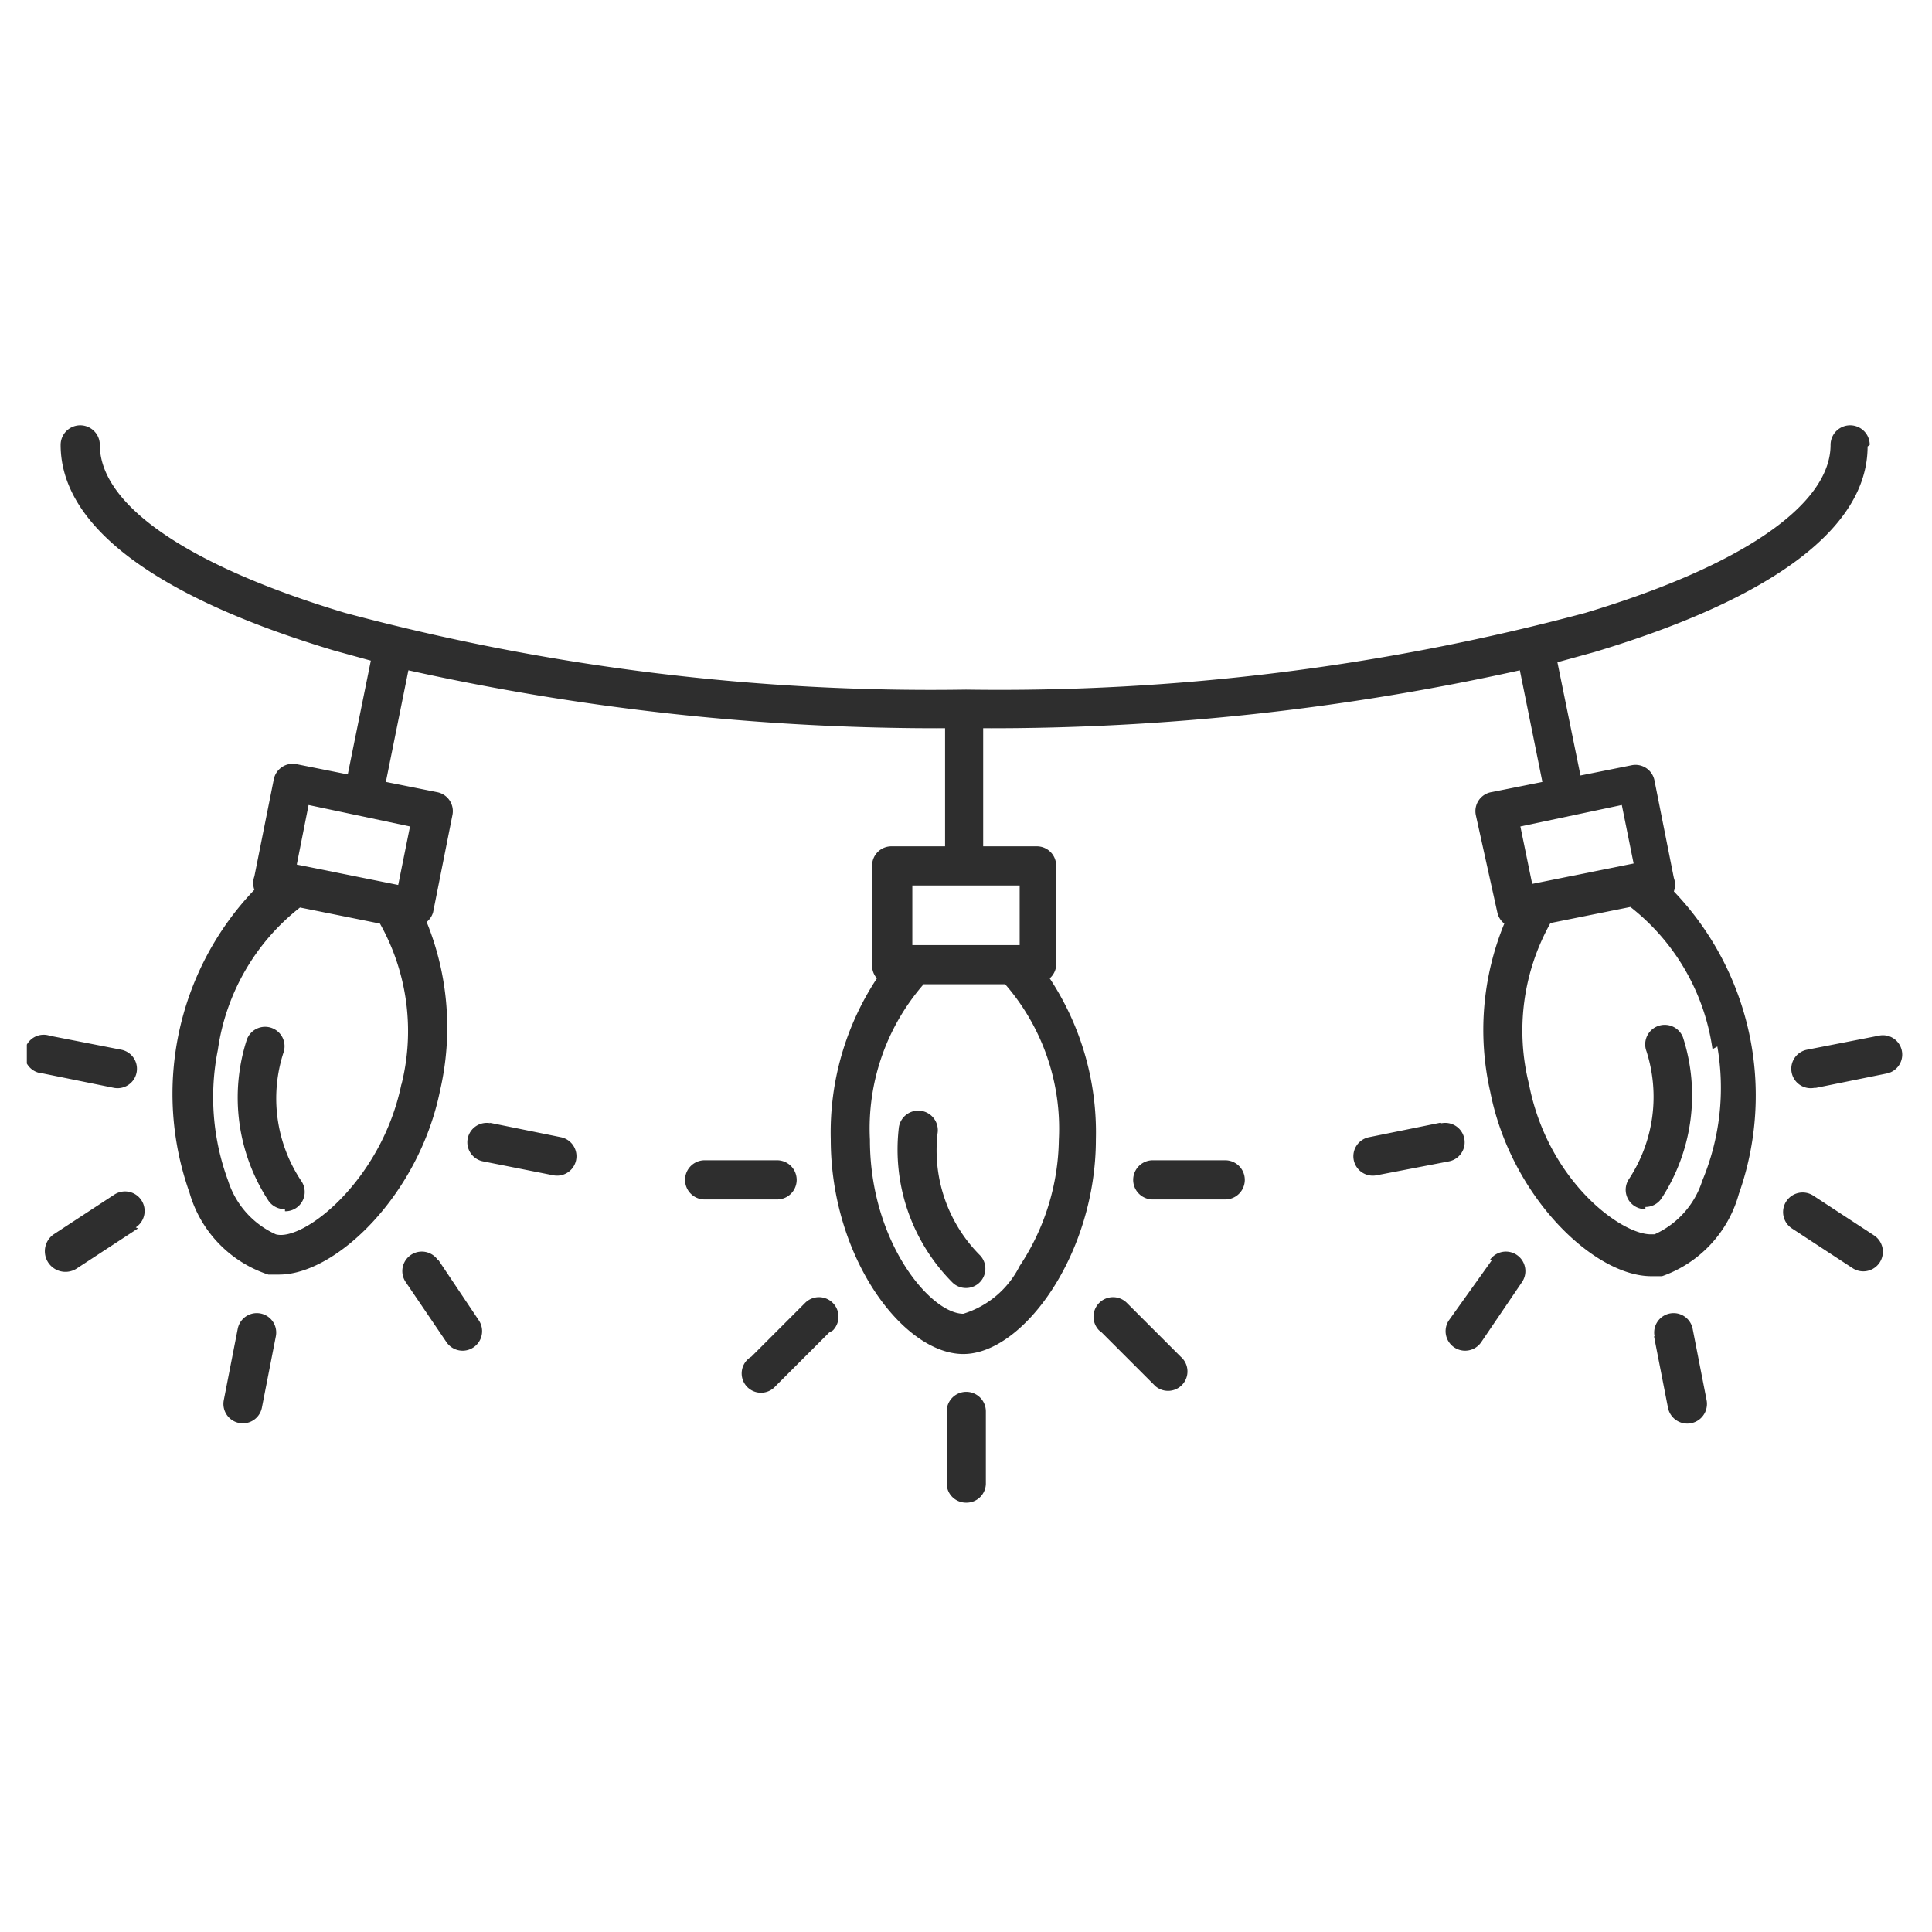 <svg id="Calque_1" data-name="Calque 1" xmlns="http://www.w3.org/2000/svg" xmlns:xlink="http://www.w3.org/1999/xlink" viewBox="0 0 36 36"><defs><style>.cls-1{fill:none;}.cls-2{clip-path:url(#clip-path);}.cls-3{fill:#2e2e2e;}</style><clipPath id="clip-path"><rect class="cls-1" x="0.5" y="7.93" width="35" height="20.14"/></clipPath></defs><title>Icone-CAT-deco</title><g class="cls-2"><path class="cls-3" d="M2.12,20.27L0.79,20A0.36,0.36,0,1,1,.93,19.3l1.33,0.26a0.36,0.36,0,1,1-.14.71h0Zm0,0"/></g><path class="cls-3" d="M2.57,22.89l-1.13.74A0.36,0.36,0,0,1,1,23l1.13-.74a0.36,0.36,0,0,1,.4.61h0Zm0,0"/><path class="cls-3" d="M5.14,24.9L4.88,26.23a0.36,0.36,0,1,1-.71-0.14l0.26-1.33a0.36,0.36,0,0,1,.71.14h0Zm0,0"/><path class="cls-3" d="M8.17,23.48L8.92,24.6a0.36,0.36,0,0,1-.6.41L7.56,23.89a0.36,0.36,0,1,1,.6-0.41h0Zm0,0"/><path class="cls-3" d="M9.12,20.92l1.33,0.27a0.36,0.36,0,0,1-.14.71L9,21.64a0.36,0.36,0,0,1,.14-0.71h0Zm0,0"/><path class="cls-3" d="M33.84,20.27L35.17,20A0.36,0.36,0,1,0,35,19.3l-1.33.26a0.36,0.36,0,1,0,.14.71h0Zm0,0"/><path class="cls-3" d="M33.39,22.89l1.13,0.74a0.36,0.36,0,0,0,.4-0.61l-1.13-.74a0.36,0.36,0,1,0-.4.61h0Zm0,0"/><path class="cls-3" d="M30.82,24.9l0.26,1.33a0.36,0.36,0,0,0,.72-0.14l-0.26-1.33a0.36,0.36,0,0,0-.71.14h0Zm0,0"/><path class="cls-3" d="M27.8,23.48L27,24.6a0.36,0.36,0,0,0,.6.41l0.76-1.12a0.36,0.36,0,0,0-.6-0.41h0Zm0,0"/><path class="cls-3" d="M26.84,20.92l-1.33.27a0.36,0.36,0,0,0,.14.71L27,21.64a0.36,0.36,0,1,0-.14-0.71h0Zm0,0"/><path class="cls-3" d="M18,24a0.36,0.36,0,0,1-.25-0.1,3.51,3.51,0,0,1-1-2.9,0.36,0.36,0,0,1,.72.12,2.77,2.77,0,0,0,.78,2.26A0.36,0.36,0,0,1,18,24h0Zm0,0"/><path class="cls-3" d="M15.45,24.83l-1,1A0.36,0.36,0,1,1,14,25.28l1-1a0.36,0.36,0,1,1,.52.51h0Zm0,0"/><path class="cls-3" d="M20.53,24.83l1,1A0.36,0.36,0,0,0,22,25.28l-1-1a0.36,0.36,0,1,0-.52.51h0Zm0,0"/><path class="cls-3" d="M22.84,22.35H21.48a0.36,0.36,0,1,1,0-.73h1.35a0.36,0.36,0,1,1,0,.73h0Zm0,0"/><path class="cls-3" d="M14.49,22.35H13.13a0.36,0.36,0,1,1,0-.73h1.35a0.36,0.36,0,1,1,0,.73h0Zm0,0"/><path class="cls-3" d="M18,28a0.36,0.36,0,0,1-.36-0.36V26.3a0.36,0.36,0,0,1,.73,0v1.35A0.36,0.36,0,0,1,18,28h0Zm0,0"/><path class="cls-3" d="M5.31,22.53A0.36,0.36,0,0,1,5,22.37a3.51,3.51,0,0,1-.4-3,0.36,0.36,0,0,1,.68.25A2.77,2.77,0,0,0,5.61,22a0.36,0.36,0,0,1-.3.57h0Zm0,0"/><path class="cls-3" d="M34.84,8.29a0.36,0.36,0,1,0-.73,0c0,1.12-1.67,2.26-4.57,3.13A42.22,42.22,0,0,1,18,12.85,42.21,42.21,0,0,1,6.43,11.42c-2.9-.87-4.57-2-4.57-3.13a0.36,0.36,0,1,0-.73,0c0,1.51,1.76,2.83,5.09,3.83l0.69,0.19L6.48,14.43l-0.95-.19a0.36,0.36,0,0,0-.43.29L4.74,16.33a0.37,0.37,0,0,0,0,.25,5.5,5.5,0,0,0-1.21,5.64A2.26,2.26,0,0,0,5,23.75l0.2,0c1.07,0,2.61-1.5,3-3.43a5.22,5.22,0,0,0-.25-3.14A0.36,0.36,0,0,0,8.07,17l0.36-1.81a0.36,0.36,0,0,0-.29-0.43l-0.95-.19,0.42-2.08a45.52,45.52,0,0,0,10,1.08v2.2h-1a0.36,0.36,0,0,0-.36.36V18a0.36,0.36,0,0,0,.09.23,5.21,5.21,0,0,0-.86,3c0,2.2,1.35,4,2.47,4s2.47-1.87,2.47-4a5.21,5.21,0,0,0-.86-3A0.36,0.36,0,0,0,19.68,18V16.13a0.36,0.36,0,0,0-.36-0.36h-1v-2.2a45.54,45.54,0,0,0,10-1.08l0.42,2.08-0.95.19a0.36,0.36,0,0,0-.29.43L27.9,17a0.36,0.36,0,0,0,.13.21,5.21,5.21,0,0,0-.26,3.14c0.38,1.93,1.92,3.43,3,3.43l0.2,0a2.26,2.26,0,0,0,1.43-1.53,5.5,5.5,0,0,0-1.21-5.64,0.36,0.36,0,0,0,0-.25l-0.36-1.81a0.36,0.36,0,0,0-.43-0.29l-0.95.19-0.43-2.11,0.69-.19c3.33-1,5.09-2.32,5.09-3.83h0ZM7.48,20.2C7.11,22,5.65,23.14,5.14,23A1.64,1.64,0,0,1,4.25,22a4.49,4.49,0,0,1-.19-2.44,4.1,4.1,0,0,1,1.53-2.65l1.49,0.3a4.09,4.09,0,0,1,.4,3h0Zm0.16-4.8L7.42,16.49l-1.89-.38L5.75,15ZM19,23.59a1.75,1.75,0,0,1-1.05.89c-0.61,0-1.74-1.34-1.74-3.24a4.09,4.09,0,0,1,1-2.9h1.52a4.1,4.1,0,0,1,1,2.9A4.35,4.35,0,0,1,19,23.59h0ZM19,16.5v1.11H17V16.5H19Zm13,3A4.49,4.49,0,0,1,31.72,22,1.64,1.64,0,0,1,30.83,23H30.76C30.2,23,28.84,22,28.49,20.2a4.1,4.1,0,0,1,.4-3l1.49-.3a4.09,4.09,0,0,1,1.53,2.65h0ZM30.22,15l0.22,1.09-1.89.38L28.33,15.4Zm0,0"/><path class="cls-3" d="M30.66,22.53a0.36,0.36,0,0,1-.3-0.57,2.79,2.79,0,0,0,.32-2.37,0.36,0.36,0,0,1,.68-0.26,3.52,3.52,0,0,1-.4,3,0.36,0.36,0,0,1-.3.16h0Zm0,0"/></svg>